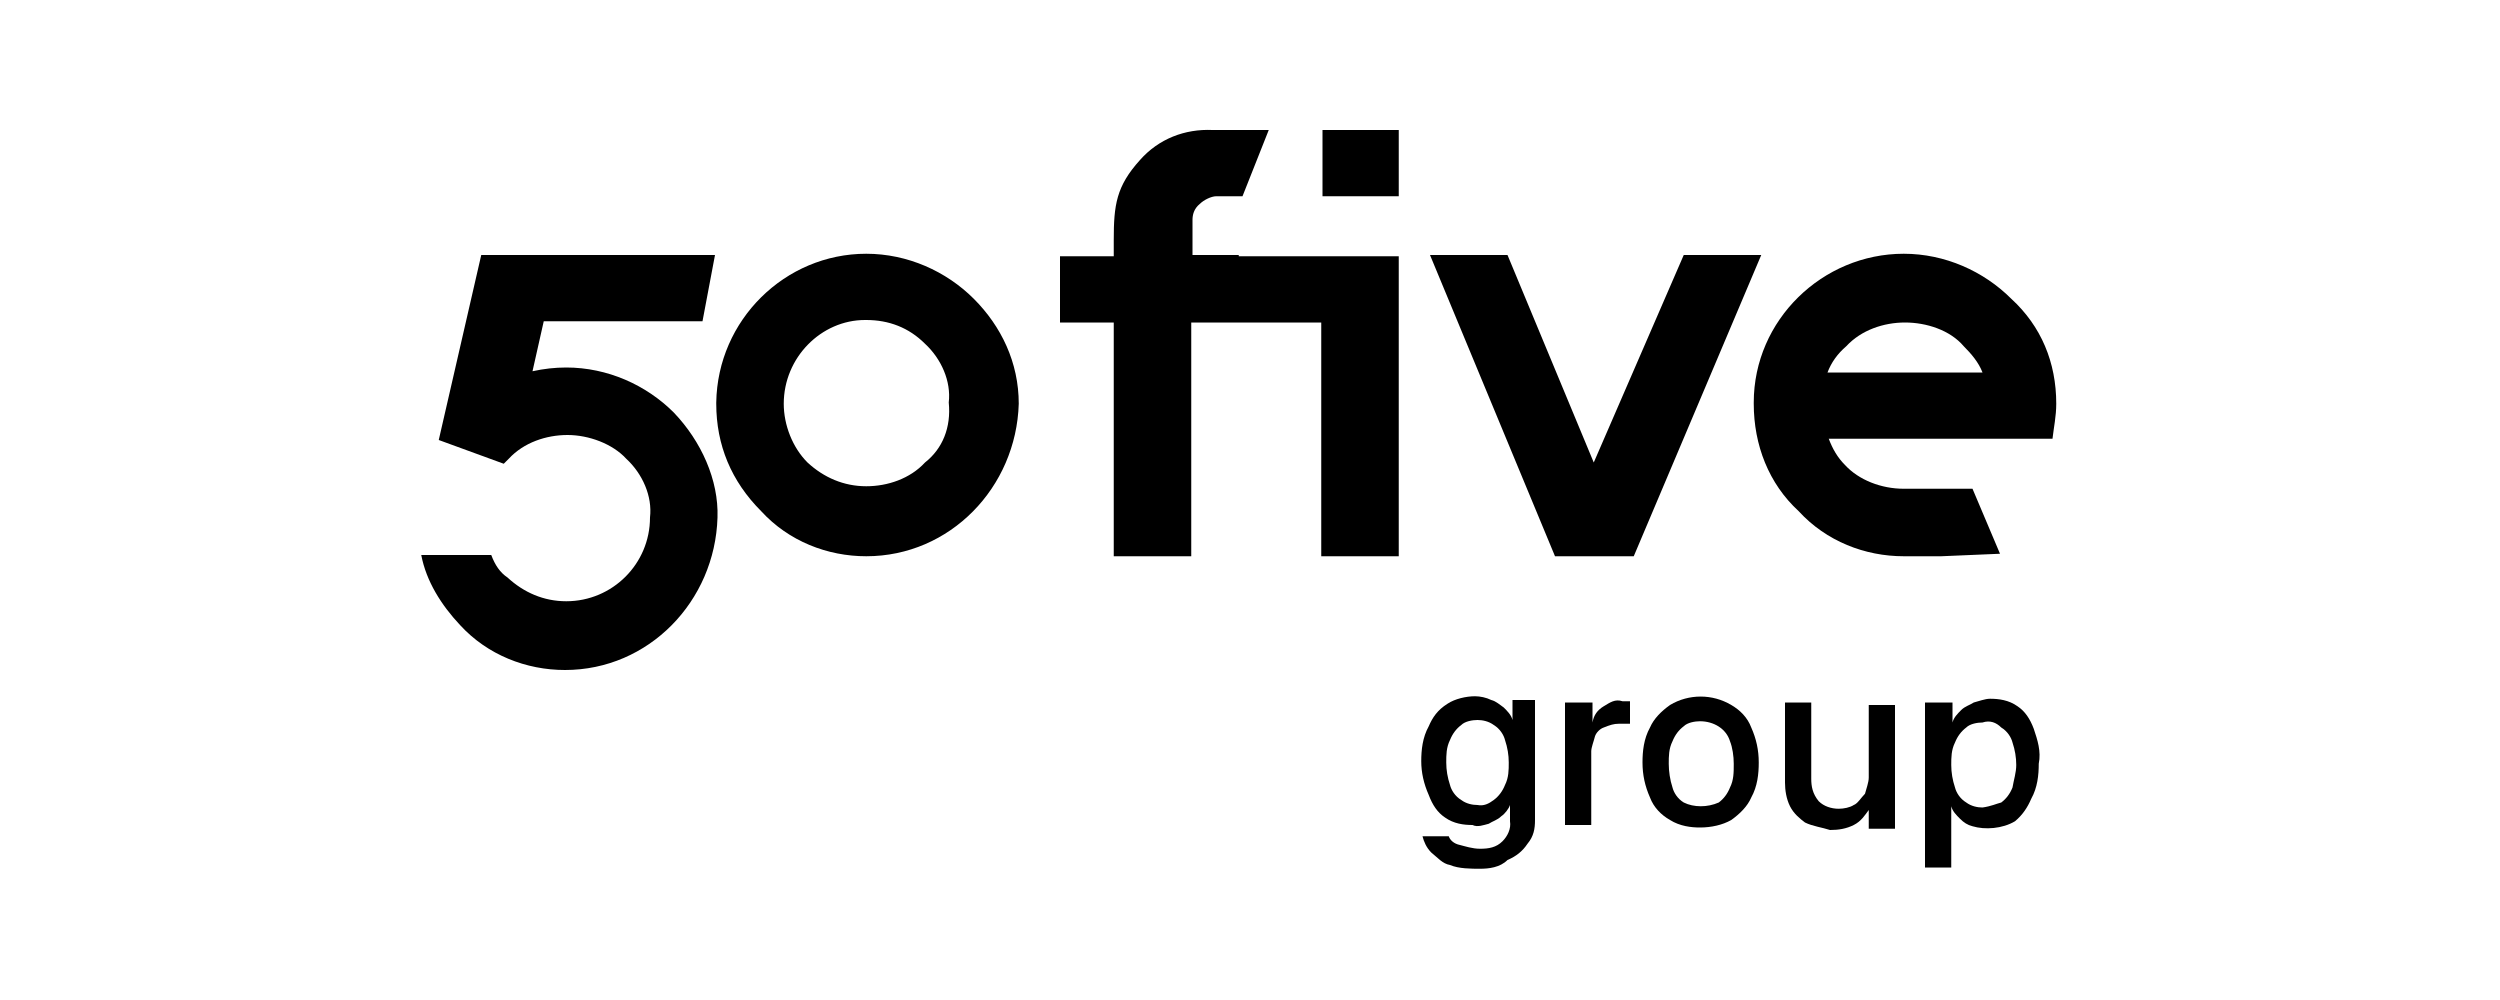 <?xml version="1.0" encoding="utf-8"?>
<!-- Generator: Adobe Illustrator 26.2.1, SVG Export Plug-In . SVG Version: 6.00 Build 0)  -->
<svg version="1.1" id="Layer_1" xmlns="http://www.w3.org/2000/svg" xmlns:xlink="http://www.w3.org/1999/xlink" x="0px" y="0px"
	 viewBox="0 0 200 80" style="enable-background:new 0 0 200 80;" xml:space="preserve">
<g>
	<polygon points="134.7,20.4 127.5,37 120.6,20.4 114.4,20.4 124.4,44.5 124.4,44.5 130.7,44.5 130.7,44.5 140.9,20.4 	"/>
	<path d="M77.9,23.9c-2.2-2.2-5.3-3.6-8.6-3.6c-6.5,0-11.9,5.3-12,11.9c0,0,0,0,0,0.1c0,3.3,1.2,6.2,3.6,8.6
		c2.2,2.4,5.3,3.6,8.4,3.6c6.7,0,12-5.5,12.2-12.2C81.5,29,80.1,26.1,77.9,23.9z M74,37c-1.2,1.3-3,1.9-4.7,1.9
		c-1.8,0-3.4-0.7-4.7-1.9c-1.2-1.2-1.9-3-1.9-4.7c0-3.7,3-6.7,6.5-6.7c0,0,0,0,0.1,0c1.8,0,3.4,0.6,4.7,1.9c1.3,1.2,2.1,3,1.9,4.7
		C76.1,34.2,75.4,35.9,74,37z"/>
	<path d="M53.9,33c-2.2-2.2-5.3-3.6-8.6-3.6c-0.9,0-1.8,0.1-2.7,0.3l0,0l0.9-4h12.7l1-5.3H38.5l-3.4,14.8l5.2,1.9l0.4-0.4
		c1.2-1.3,3-1.9,4.7-1.9s3.6,0.7,4.7,1.9c1.3,1.2,2.1,3,1.9,4.7c0,3.7-3,6.7-6.7,6.7c-1.8,0-3.4-0.7-4.7-1.9c-0.6-0.4-1-1-1.3-1.8
		h-5.6c0.4,2.1,1.6,4,3.1,5.6c2.2,2.4,5.3,3.6,8.4,3.6c6.7,0,12-5.5,12.2-12.2C57.5,38.4,56.1,35.3,53.9,33z"/>
	<path d="M99.1,20.4h-3.7v-0.9c0-0.1,0-0.3,0-0.4v-1.5l0,0c0-0.4,0.1-0.9,0.6-1.3c0.3-0.3,0.9-0.6,1.3-0.6h2.1l2.1-5.3H97
		c-2.2-0.1-4.3,0.7-5.8,2.4c-1.9,2.1-2.1,3.6-2.1,6.4v1.3h-4.3v5.3h4.3v18.7h6.2V25.8h10.4v18.7h6.2v-24H99.1z"/>
	<path d="M160,44.3l-2.2-5.2c0,0-1.3,0-3.9,0h-1.6c-1.8,0-3.6-0.7-4.7-1.9c-0.6-0.6-1-1.3-1.3-2.1h17.9c0.1-0.9,0.3-1.8,0.3-2.8
		c0-3.3-1.2-6.2-3.6-8.4c-2.2-2.2-5.3-3.6-8.6-3.6c-6.5,0-12,5.3-12,11.9c0,0,0,0,0,0.1c0,3.3,1.2,6.4,3.6,8.6
		c2.2,2.4,5.3,3.6,8.4,3.6c1,0,2.1,0,3,0L160,44.3z M147.7,27.7c1.2-1.3,3-1.9,4.7-1.9s3.6,0.6,4.7,1.9c0.6,0.6,1.2,1.3,1.5,2.1
		h-12.4C146.5,29,147,28.3,147.7,27.7L147.7,27.7z"/>
	<rect x="105.8" y="10.4" width="6.1" height="5.3"/>
	<path d="M116,69.2c-0.6-0.1-1-0.6-1.5-1c-0.4-0.4-0.6-0.9-0.7-1.3l0,0h2.1l0,0c0.1,0.3,0.4,0.6,0.9,0.7c0.4,0.1,1,0.3,1.6,0.3
		c0.7,0,1.3-0.1,1.8-0.6c0.4-0.4,0.7-1,0.6-1.6v-1.3l0,0c-0.1,0.3-0.4,0.7-0.7,0.9c-0.3,0.3-0.7,0.4-1,0.6c-0.4,0.1-0.9,0.3-1.3,0.1
		c-0.7,0-1.5-0.1-2.2-0.6c-0.6-0.4-1-1-1.3-1.8c-0.4-0.9-0.6-1.8-0.6-2.7l0,0c0-0.9,0.1-1.9,0.6-2.8c0.3-0.7,0.7-1.3,1.5-1.8
		c0.6-0.4,1.5-0.6,2.2-0.6c0.4,0,0.9,0.1,1.3,0.3c0.4,0.1,0.7,0.4,1,0.6c0.3,0.3,0.6,0.6,0.7,1l0,0V56h1.8v9.6
		c0,0.7-0.1,1.3-0.6,1.9c-0.4,0.6-0.9,1-1.6,1.3c-0.6,0.6-1.5,0.7-2.2,0.7S116.7,69.5,116,69.2z M119.5,64c0.4-0.3,0.7-0.7,0.9-1.2
		c0.3-0.6,0.3-1.2,0.3-1.8l0,0c0-0.6-0.1-1.2-0.3-1.8c-0.1-0.4-0.4-0.9-0.9-1.2c-0.4-0.3-0.9-0.4-1.3-0.4s-1,0.1-1.3,0.4
		c-0.4,0.3-0.7,0.7-0.9,1.2c-0.3,0.6-0.3,1.2-0.3,1.8l0,0c0,0.6,0.1,1.2,0.3,1.8c0.1,0.4,0.4,0.9,0.9,1.2c0.4,0.3,0.9,0.4,1.3,0.4
		C118.7,64.5,119.1,64.3,119.5,64z"/>
	<path d="M125.3,56.2h2.1v1.6l0,0c0.1-0.6,0.4-1,0.9-1.3s0.9-0.6,1.5-0.4h0.3c0.1,0,0.1,0,0.3,0v1.8h-0.3h-0.6
		c-0.4,0-0.7,0.1-1.2,0.3c-0.3,0.1-0.6,0.4-0.7,0.7c-0.1,0.4-0.3,0.9-0.3,1.2v5.9h-2.1v-9.8H125.3z"/>
	<path d="M133.6,65.6c-0.7-0.4-1.3-1-1.6-1.8c-0.4-0.9-0.6-1.8-0.6-2.8l0,0c0-0.9,0.1-1.9,0.6-2.8c0.3-0.7,0.9-1.3,1.6-1.8
		c1.5-0.9,3.4-0.9,4.9,0c0.7,0.4,1.3,1,1.6,1.8c0.4,0.9,0.6,1.8,0.6,2.8l0,0c0,0.9-0.1,1.9-0.6,2.8c-0.3,0.7-0.9,1.3-1.6,1.8
		c-0.7,0.4-1.6,0.6-2.5,0.6C135.3,66.2,134.4,66.1,133.6,65.6z M137.5,64.2c0.4-0.3,0.7-0.7,0.9-1.2c0.3-0.6,0.3-1.2,0.3-1.9l0,0
		c0-0.6-0.1-1.3-0.3-1.8c-0.3-1-1.3-1.6-2.4-1.6c-0.4,0-1,0.1-1.3,0.4c-0.4,0.3-0.7,0.7-0.9,1.2c-0.3,0.6-0.3,1.2-0.3,1.8l0,0
		c0,0.6,0.1,1.3,0.3,1.9c0.1,0.4,0.4,0.9,0.9,1.2C135.5,64.6,136.6,64.6,137.5,64.2L137.5,64.2z"/>
	<path d="M144.4,65.8c-0.4-0.3-0.9-0.7-1.2-1.3c-0.3-0.6-0.4-1.3-0.4-1.9v-6.4h2.1v6.1c0,0.6,0.1,1.2,0.6,1.8c0.4,0.4,1,0.6,1.6,0.6
		c0.4,0,0.9-0.1,1.2-0.3c0.3-0.1,0.6-0.6,0.9-0.9c0.1-0.4,0.3-0.9,0.3-1.3v-5.8h2.1v9.9h-2.1v-1.5l0,0c-0.3,0.4-0.6,0.9-1.2,1.2
		c-0.6,0.3-1.2,0.4-1.9,0.4C145.8,66.2,145,66.1,144.4,65.8z"/>
	<path d="M154.1,56.2h2.1v1.6l0,0c0.1-0.4,0.4-0.7,0.7-1c0.3-0.3,0.7-0.4,1-0.6c0.4-0.1,0.9-0.3,1.3-0.3c0.7,0,1.5,0.1,2.2,0.6
		c0.6,0.4,1,1,1.3,1.8c0.3,0.9,0.6,1.8,0.4,2.8l0,0c0,0.9-0.1,1.9-0.6,2.8c-0.3,0.7-0.7,1.3-1.3,1.8c-1,0.6-2.4,0.7-3.4,0.4
		c-0.4-0.1-0.7-0.3-1-0.6c-0.3-0.3-0.6-0.6-0.7-1l0,0v4.9h-2.1V56.2z M160.1,64.2c0.4-0.3,0.7-0.7,0.9-1.2c0.1-0.6,0.3-1.2,0.3-1.8
		l0,0c0-0.6-0.1-1.2-0.3-1.8c-0.1-0.4-0.4-0.9-0.9-1.2c-0.4-0.4-0.9-0.6-1.5-0.4c-0.4,0-1,0.1-1.3,0.4c-0.4,0.3-0.7,0.7-0.9,1.2
		c-0.3,0.6-0.3,1.2-0.3,1.8l0,0c0,0.6,0.1,1.2,0.3,1.8c0.1,0.4,0.4,0.9,0.9,1.2c0.4,0.3,0.9,0.4,1.3,0.4
		C159.3,64.5,159.7,64.3,160.1,64.2L160.1,64.2z"/>
</g>
</svg>
